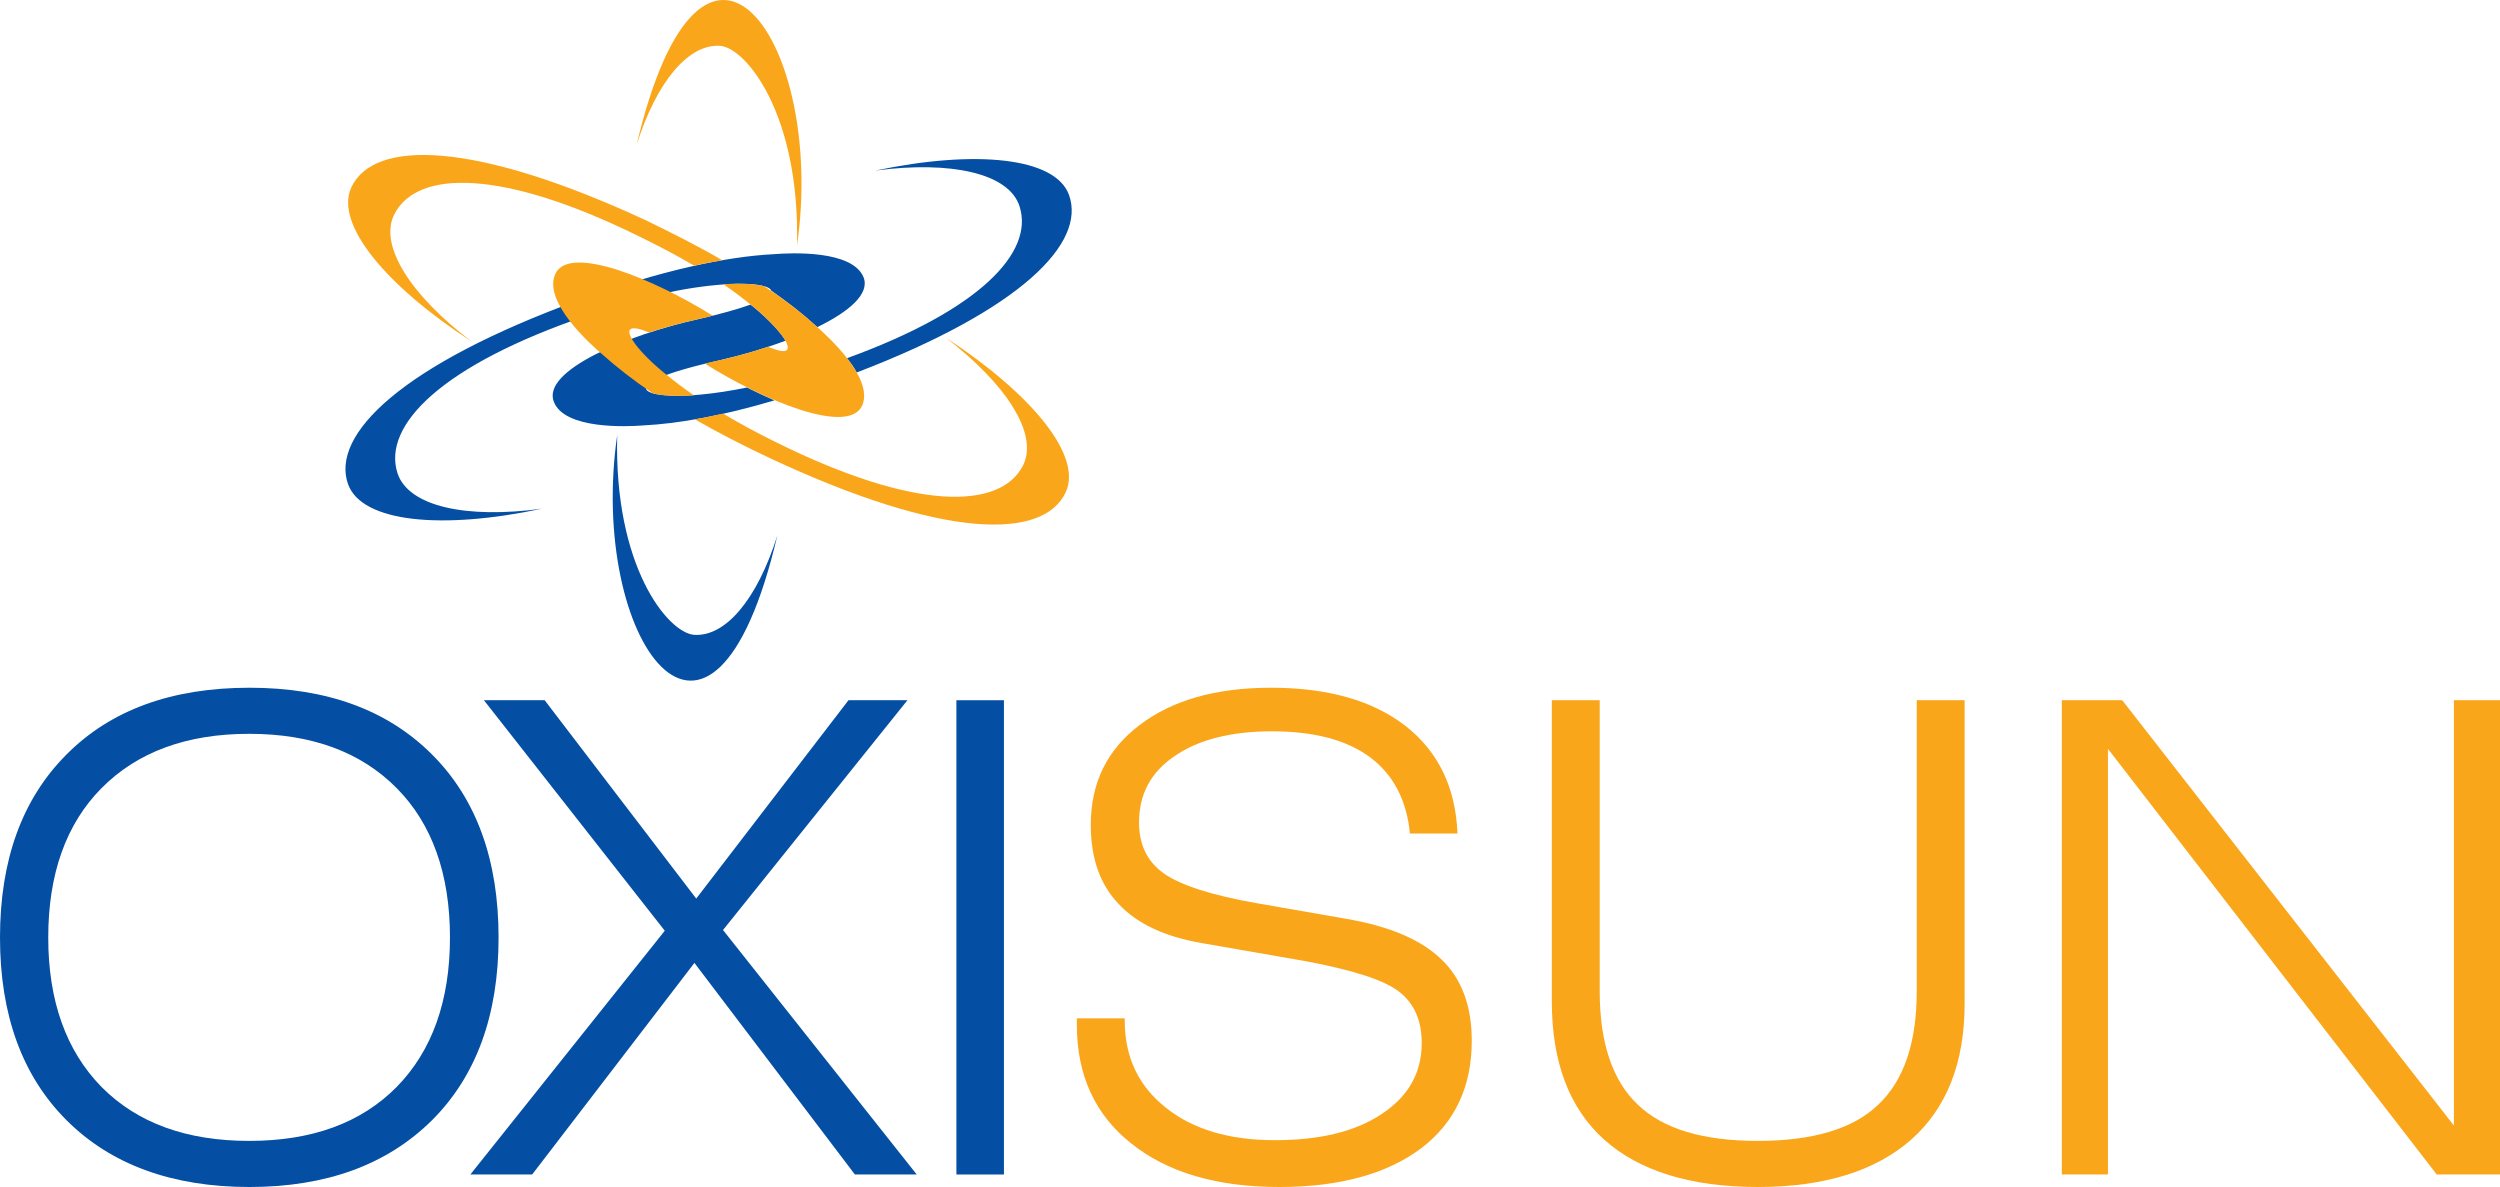 <?xml version="1.0" encoding="UTF-8"?>
<svg xmlns="http://www.w3.org/2000/svg" xmlns:xlink="http://www.w3.org/1999/xlink" width="503.64pt" height="239.13pt" viewBox="0 0 503.64 239.13" version="1.1">
<defs>
<clipPath id="clip1">
  <path d="M 415 141 L 503.641 141 L 503.641 237 L 415 237 Z M 415 141 "/>
</clipPath>
<clipPath id="clip2">
  <path d="M 312 141 L 396 141 L 396 239.129 L 312 239.129 Z M 312 141 "/>
</clipPath>
<clipPath id="clip3">
  <path d="M 216 138 L 297 138 L 297 239.129 L 216 239.129 Z M 216 138 "/>
</clipPath>
<clipPath id="clip4">
  <path d="M 0 138 L 101 138 L 101 239.129 L 0 239.129 Z M 0 138 "/>
</clipPath>
</defs>
<g id="surface1">
<g clip-path="url(#clip1)" clip-rule="nonzero">
<path style=" stroke:none;fill-rule:nonzero;fill:rgb(98%,65.099%,10.199%);fill-opacity:1;" d="M 415.367 236.609 L 415.367 141.066 L 427.535 141.066 L 494.352 226.746 L 494.352 141.066 L 503.641 141.066 L 503.641 236.609 L 490.895 236.609 L 424.656 150.855 L 424.656 236.609 "/>
</g>
<g clip-path="url(#clip2)" clip-rule="nonzero">
<path style=" stroke:none;fill-rule:nonzero;fill:rgb(98%,65.099%,10.199%);fill-opacity:1;" d="M 312.625 141.066 L 322.27 141.066 L 322.27 199.672 C 322.27 210.113 324.863 217.746 329.977 222.57 C 335.09 227.465 343.152 229.84 354.098 229.84 C 365.113 229.84 373.246 227.465 378.359 222.57 C 383.543 217.672 386.137 210.113 386.137 199.672 L 386.137 141.066 L 395.785 141.066 L 395.785 202.191 C 395.785 214.074 392.184 223.219 385.055 229.555 C 377.855 235.891 367.559 239.129 354.168 239.129 C 340.559 239.129 330.266 235.891 323.207 229.625 C 316.152 223.289 312.625 214 312.625 201.762 "/>
</g>
<g clip-path="url(#clip3)" clip-rule="nonzero">
<path style=" stroke:none;fill-rule:nonzero;fill:rgb(98%,65.099%,10.199%);fill-opacity:1;" d="M 216.938 205.145 L 226.586 205.145 L 226.586 205.648 C 226.586 212.922 229.32 218.754 234.863 223.145 C 240.336 227.539 247.68 229.695 256.824 229.695 C 265.895 229.695 273.098 227.969 278.426 224.371 C 283.754 220.84 286.414 216.09 286.414 210.113 C 286.414 205.578 284.902 202.121 281.809 199.746 C 278.711 197.371 272.305 195.352 262.586 193.555 L 242.281 190.023 C 234.719 188.73 229.105 186.137 225.359 182.105 C 221.617 178.219 219.742 172.891 219.742 166.191 C 219.742 157.77 222.984 151.074 229.535 146.105 C 236.09 141.066 244.945 138.547 256.031 138.547 C 267.551 138.547 276.625 141.137 283.246 146.32 C 289.801 151.504 293.258 158.707 293.617 167.922 L 284.039 167.922 C 283.391 161.227 280.727 156.113 276.047 152.586 C 271.297 149.059 264.742 147.328 256.246 147.328 C 248.039 147.328 241.488 148.984 236.664 152.297 C 231.84 155.539 229.465 160 229.465 165.688 C 229.465 170.152 231.121 173.609 234.504 175.984 C 237.887 178.359 244.152 180.379 253.223 181.961 L 271.367 185.129 C 280.078 186.641 286.414 189.379 290.449 193.336 C 294.48 197.227 296.496 202.695 296.496 209.68 C 296.496 218.898 293.113 226.168 286.27 231.352 C 279.434 236.465 269.93 239.129 257.762 239.129 C 245.09 239.129 235.152 236.176 227.879 230.344 C 220.609 224.586 216.938 216.594 216.938 206.512 "/>
</g>
<path style=" stroke:none;fill-rule:nonzero;fill:rgb(1.599%,31%,63.899%);fill-opacity:1;" d="M 192.672 236.609 L 202.25 236.609 L 202.25 141.066 L 192.672 141.066 Z M 192.672 236.609 "/>
<path style=" stroke:none;fill-rule:nonzero;fill:rgb(1.599%,31%,63.899%);fill-opacity:1;" d="M 94.754 236.609 L 133.922 187.504 L 97.488 141.066 L 109.727 141.066 L 140.258 181.023 L 170.93 141.066 L 182.809 141.066 L 145.656 187.359 L 184.68 236.609 L 172.223 236.609 L 139.895 193.984 L 107.207 236.609 "/>
<g clip-path="url(#clip4)" clip-rule="nonzero">
<path style=" stroke:none;fill-rule:nonzero;fill:rgb(1.599%,31%,63.899%);fill-opacity:1;" d="M 100.441 188.875 C 100.441 204.426 95.977 216.738 87.047 225.664 C 78.047 234.594 65.809 239.129 50.258 239.129 C 34.633 239.129 22.32 234.594 13.391 225.664 C 4.465 216.738 0 204.426 0 188.875 C 0 173.25 4.465 160.938 13.391 152.008 C 22.32 143.008 34.633 138.547 50.258 138.547 C 65.809 138.547 78.047 143.008 87.047 152.008 C 95.977 160.938 100.441 173.25 100.441 188.875 M 50.184 229.84 C 62.855 229.84 72.719 226.242 79.918 218.969 C 87.047 211.695 90.648 201.617 90.648 188.875 C 90.648 176.059 87.047 165.977 79.918 158.777 C 72.719 151.504 62.855 147.832 50.184 147.832 C 37.586 147.832 27.648 151.504 20.449 158.777 C 13.32 165.977 9.719 176.059 9.719 188.875 C 9.719 201.617 13.32 211.695 20.449 218.969 C 27.648 226.242 37.586 229.84 50.184 229.84 "/>
</g>
<path style=" stroke:none;fill-rule:nonzero;fill:rgb(98%,65.099%,10.199%);fill-opacity:1;" d="M 160.559 49.48 C 161.207 23.129 150.336 9.664 145.078 9.234 C 138.816 8.801 132.336 16.219 128.23 29.25 C 141.551 -27.199 166.535 8.367 160.559 49.48 "/>
<path style=" stroke:none;fill-rule:nonzero;fill:rgb(1.599%,31%,63.899%);fill-opacity:1;" d="M 124.344 87.641 C 123.625 113.992 134.496 127.457 139.824 127.891 C 146.09 128.32 152.496 120.906 156.602 107.875 C 143.352 164.32 118.367 128.754 124.344 87.641 "/>
<path style=" stroke:none;fill-rule:nonzero;fill:rgb(1.599%,31%,63.899%);fill-opacity:1;" d="M 170.641 72.16 C 197.566 62.371 208.297 50.777 205.414 41.633 C 203.328 34.867 191.52 32.348 176.328 34.363 C 196.559 30.113 212.617 31.699 215.352 39.258 C 218.879 48.977 205.633 62.371 172.586 75.043 C 172.078 74.035 171.359 73.098 170.641 72.16 M 155.375 58.555 C 158.762 60.93 161.711 63.234 164.16 65.465 C 164.305 65.609 164.52 65.754 164.664 65.898 C 171 62.801 175.32 59.203 173.953 55.816 C 171.648 50.348 159.406 50.922 155.809 51.211 C 146.09 51.715 133.129 54.523 116.93 60.355 C 80.93 73.457 66.527 87.57 70.129 97.578 C 72.938 105.211 88.922 106.793 109.223 102.473 C 93.961 104.562 82.223 102.043 80.062 95.273 C 77.039 85.699 88.922 73.531 118.441 63.523 C 126.863 60.641 135.648 58.195 144.504 57.402 C 150.121 56.824 155.016 57.328 155.375 58.555 M 145.223 72.523 C 121.754 77.777 129.961 80.586 140.977 79.508 C 144.145 79.219 147.312 78.715 150.48 78.066 C 152.352 79.004 154.223 79.867 156.023 80.656 C 145.586 83.754 136.727 85.34 129.672 85.699 C 126.145 85.984 113.832 86.488 111.602 81.016 C 108.938 74.609 126.793 67.41 140.258 64.387 C 145.297 63.234 148.824 62.227 151.199 61.363 C 151.414 61.508 151.633 61.723 151.848 61.867 C 154.801 64.312 157.246 66.906 158.258 68.633 C 154.008 70.219 149.398 71.586 145.223 72.523 "/>
<path style=" stroke:none;fill-rule:nonzero;fill:rgb(98%,65.099%,10.199%);fill-opacity:1;" d="M 139.824 53.516 C 141.84 53.082 143.711 52.723 145.512 52.434 C 140.977 49.77 135.863 47.18 130.246 44.441 C 95.473 28.312 75.312 28.027 70.777 37.746 C 67.391 45.09 77.617 57.473 94.969 68.777 C 82.727 59.488 76.176 49.34 79.488 43.074 C 84.094 34.219 101.09 33.93 129.023 47.754 C 132.695 49.555 136.297 51.426 139.824 53.516 M 154.727 69.859 C 151.559 70.938 148.246 71.801 145.223 72.523 C 144.07 72.738 142.992 73.027 141.984 73.242 C 153.648 80.586 171.07 87.93 173.734 81.594 C 175.969 76.121 166.895 67.844 164.16 65.465 C 161.426 62.945 158.039 60.355 154.008 57.691 C 152.352 57.188 149.258 57.043 145.727 57.258 C 147.816 58.699 149.832 60.211 151.848 61.867 C 158.258 67.195 162 72.953 154.727 69.859 M 145.656 83.32 C 143.711 83.754 141.77 84.188 139.969 84.473 C 144.504 87.066 149.617 89.73 155.305 92.395 C 190.008 108.594 210.168 108.883 214.703 99.16 C 218.09 91.816 207.938 79.434 190.586 68.059 C 202.754 77.418 209.305 87.496 206.062 93.836 C 201.457 102.691 184.391 102.977 156.457 89.152 C 152.785 87.355 149.184 85.41 145.656 83.32 M 130.754 66.977 C 123.48 63.953 127.223 69.715 133.703 75.043 C 135.648 76.625 137.664 78.211 139.824 79.648 C 136.297 79.867 133.129 79.723 131.473 79.219 C 127.512 76.555 124.129 73.891 121.32 71.371 C 118.586 69.066 109.512 60.785 111.816 55.312 C 114.406 48.977 131.832 56.25 143.566 63.594 C 142.559 63.883 141.406 64.098 140.258 64.387 C 137.23 65.035 133.992 65.969 130.754 66.977 "/>
</g>
</svg>
